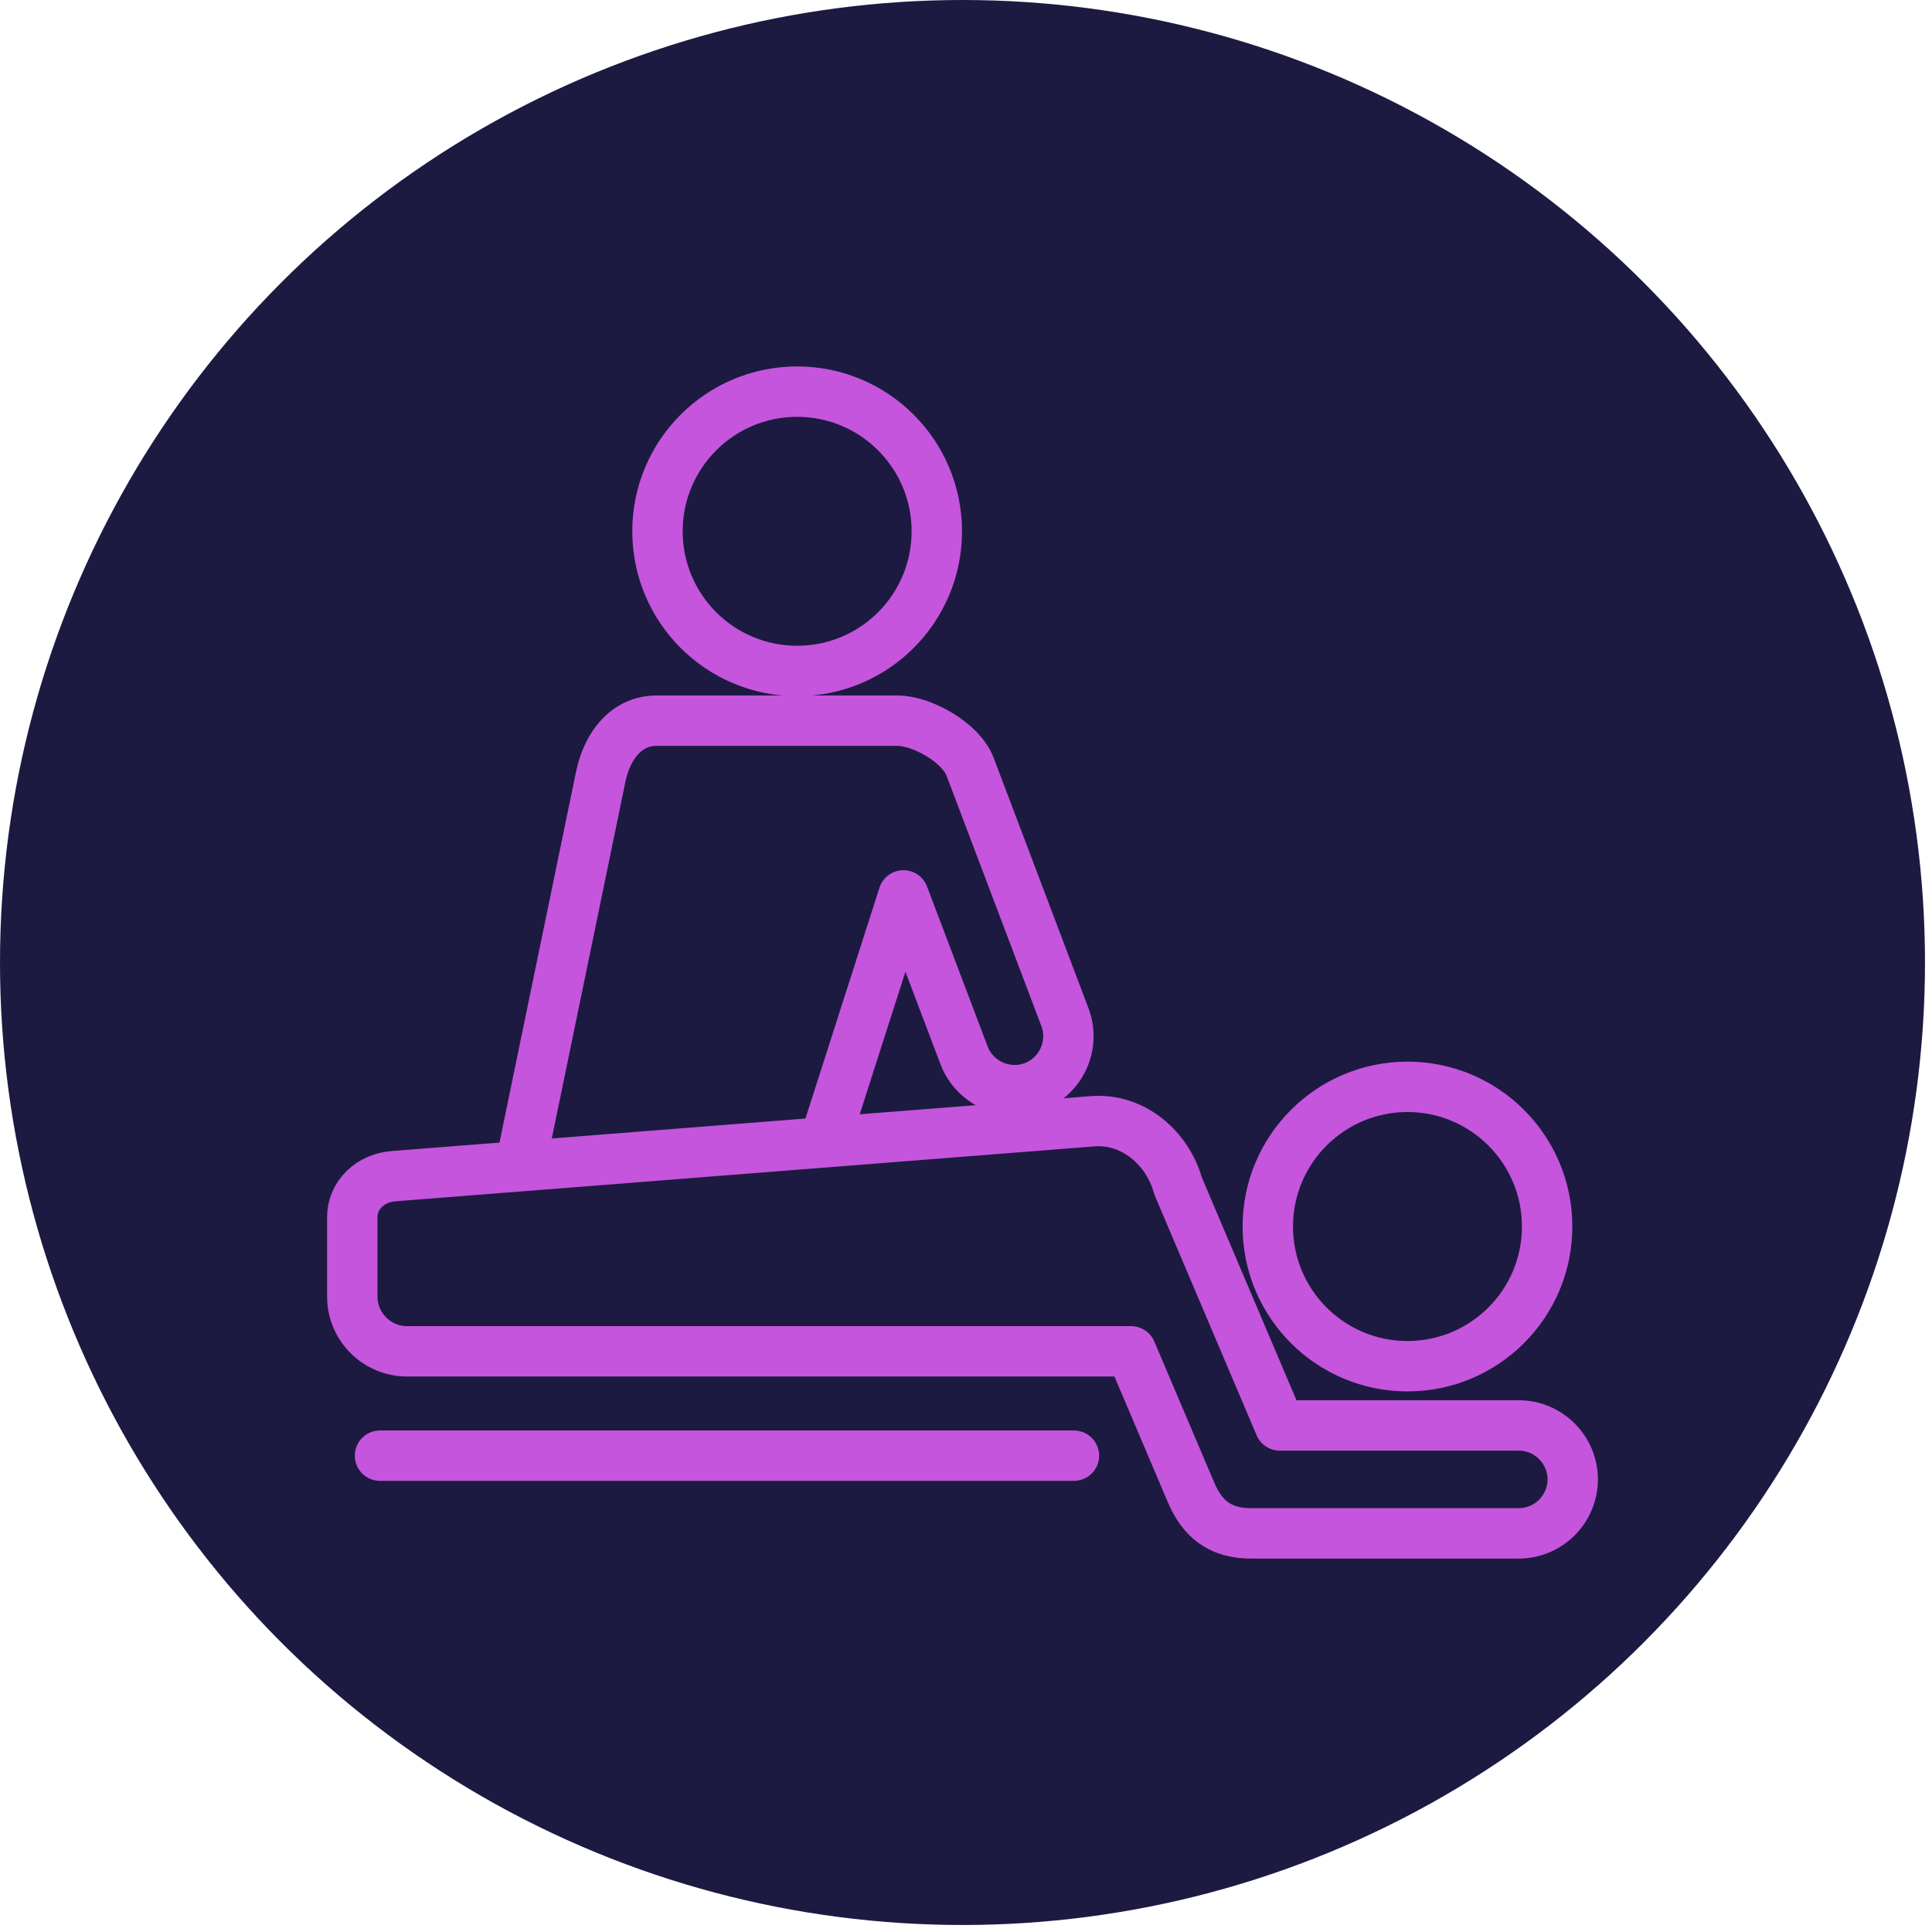 <?xml version="1.0" encoding="UTF-8" standalone="no"?><!DOCTYPE svg PUBLIC "-//W3C//DTD SVG 1.1//EN" "http://www.w3.org/Graphics/SVG/1.1/DTD/svg11.dtd"><svg width="100%" height="100%" viewBox="0 0 230 230" version="1.1" xmlns="http://www.w3.org/2000/svg" xmlns:xlink="http://www.w3.org/1999/xlink" xml:space="preserve" xmlns:serif="http://www.serif.com/" style="fill-rule:evenodd;clip-rule:evenodd;stroke-linecap:round;stroke-linejoin:round;stroke-miterlimit:2;"><circle cx="114.583" cy="114.583" r="114.583" style="fill:#1c1a41;"/><g><path d="M94.9,46.623c9.183,-0 16.625,7.446 16.625,16.629c0,9.183 -7.442,16.625 -16.625,16.625c-9.183,0 -16.629,-7.442 -16.629,-16.625c-0,-9.187 7.446,-16.629 16.629,-16.629Z" style="fill:none;stroke:#c555dc;stroke-width:6px;"/><path d="M167.554,129.385c9.183,0 16.629,7.446 16.629,16.63c0,9.183 -7.446,16.629 -16.629,16.629c-9.179,-0.004 -16.625,-7.446 -16.625,-16.629c0,-9.184 7.446,-16.625 16.625,-16.63Zm-120.733,10.638l83.237,-6.538c4.817,-0.383 8.929,3.155 10.188,7.696l12.112,28.517l28.45,-0c3.534,-0 6.421,2.892 6.421,6.421c0,3.533 -2.887,6.425 -6.421,6.425l-31.875,-0c-4.521,-0 -6.195,-2.65 -7.208,-5.034l-7.067,-16.637l-86.208,-0c-3.575,-0 -6.512,-2.929 -6.512,-6.513l-0,-9.45c-0,-2.683 2.208,-4.675 4.883,-4.887Z" style="fill:none;stroke:#c555dc;stroke-width:6px;"/><path d="M62.45,136.385l9.071,-43.941c0.742,-3.579 2.991,-6.65 6.65,-6.65l28.642,-0c2.966,-0 7.579,2.604 8.675,5.483l11.291,29.813c1.25,3.3 -0.429,7.029 -3.729,8.279l-0.004,-0.004c-3.3,1.254 -7.025,-0.425 -8.275,-3.725l-7.217,-19.046l-8.742,27.262" style="fill:none;stroke:#c555dc;stroke-width:6px;"/><path d="M45.238,173.294l82.608,-0" style="fill:none;stroke:#c555dc;stroke-width:6px;"/></g></svg>